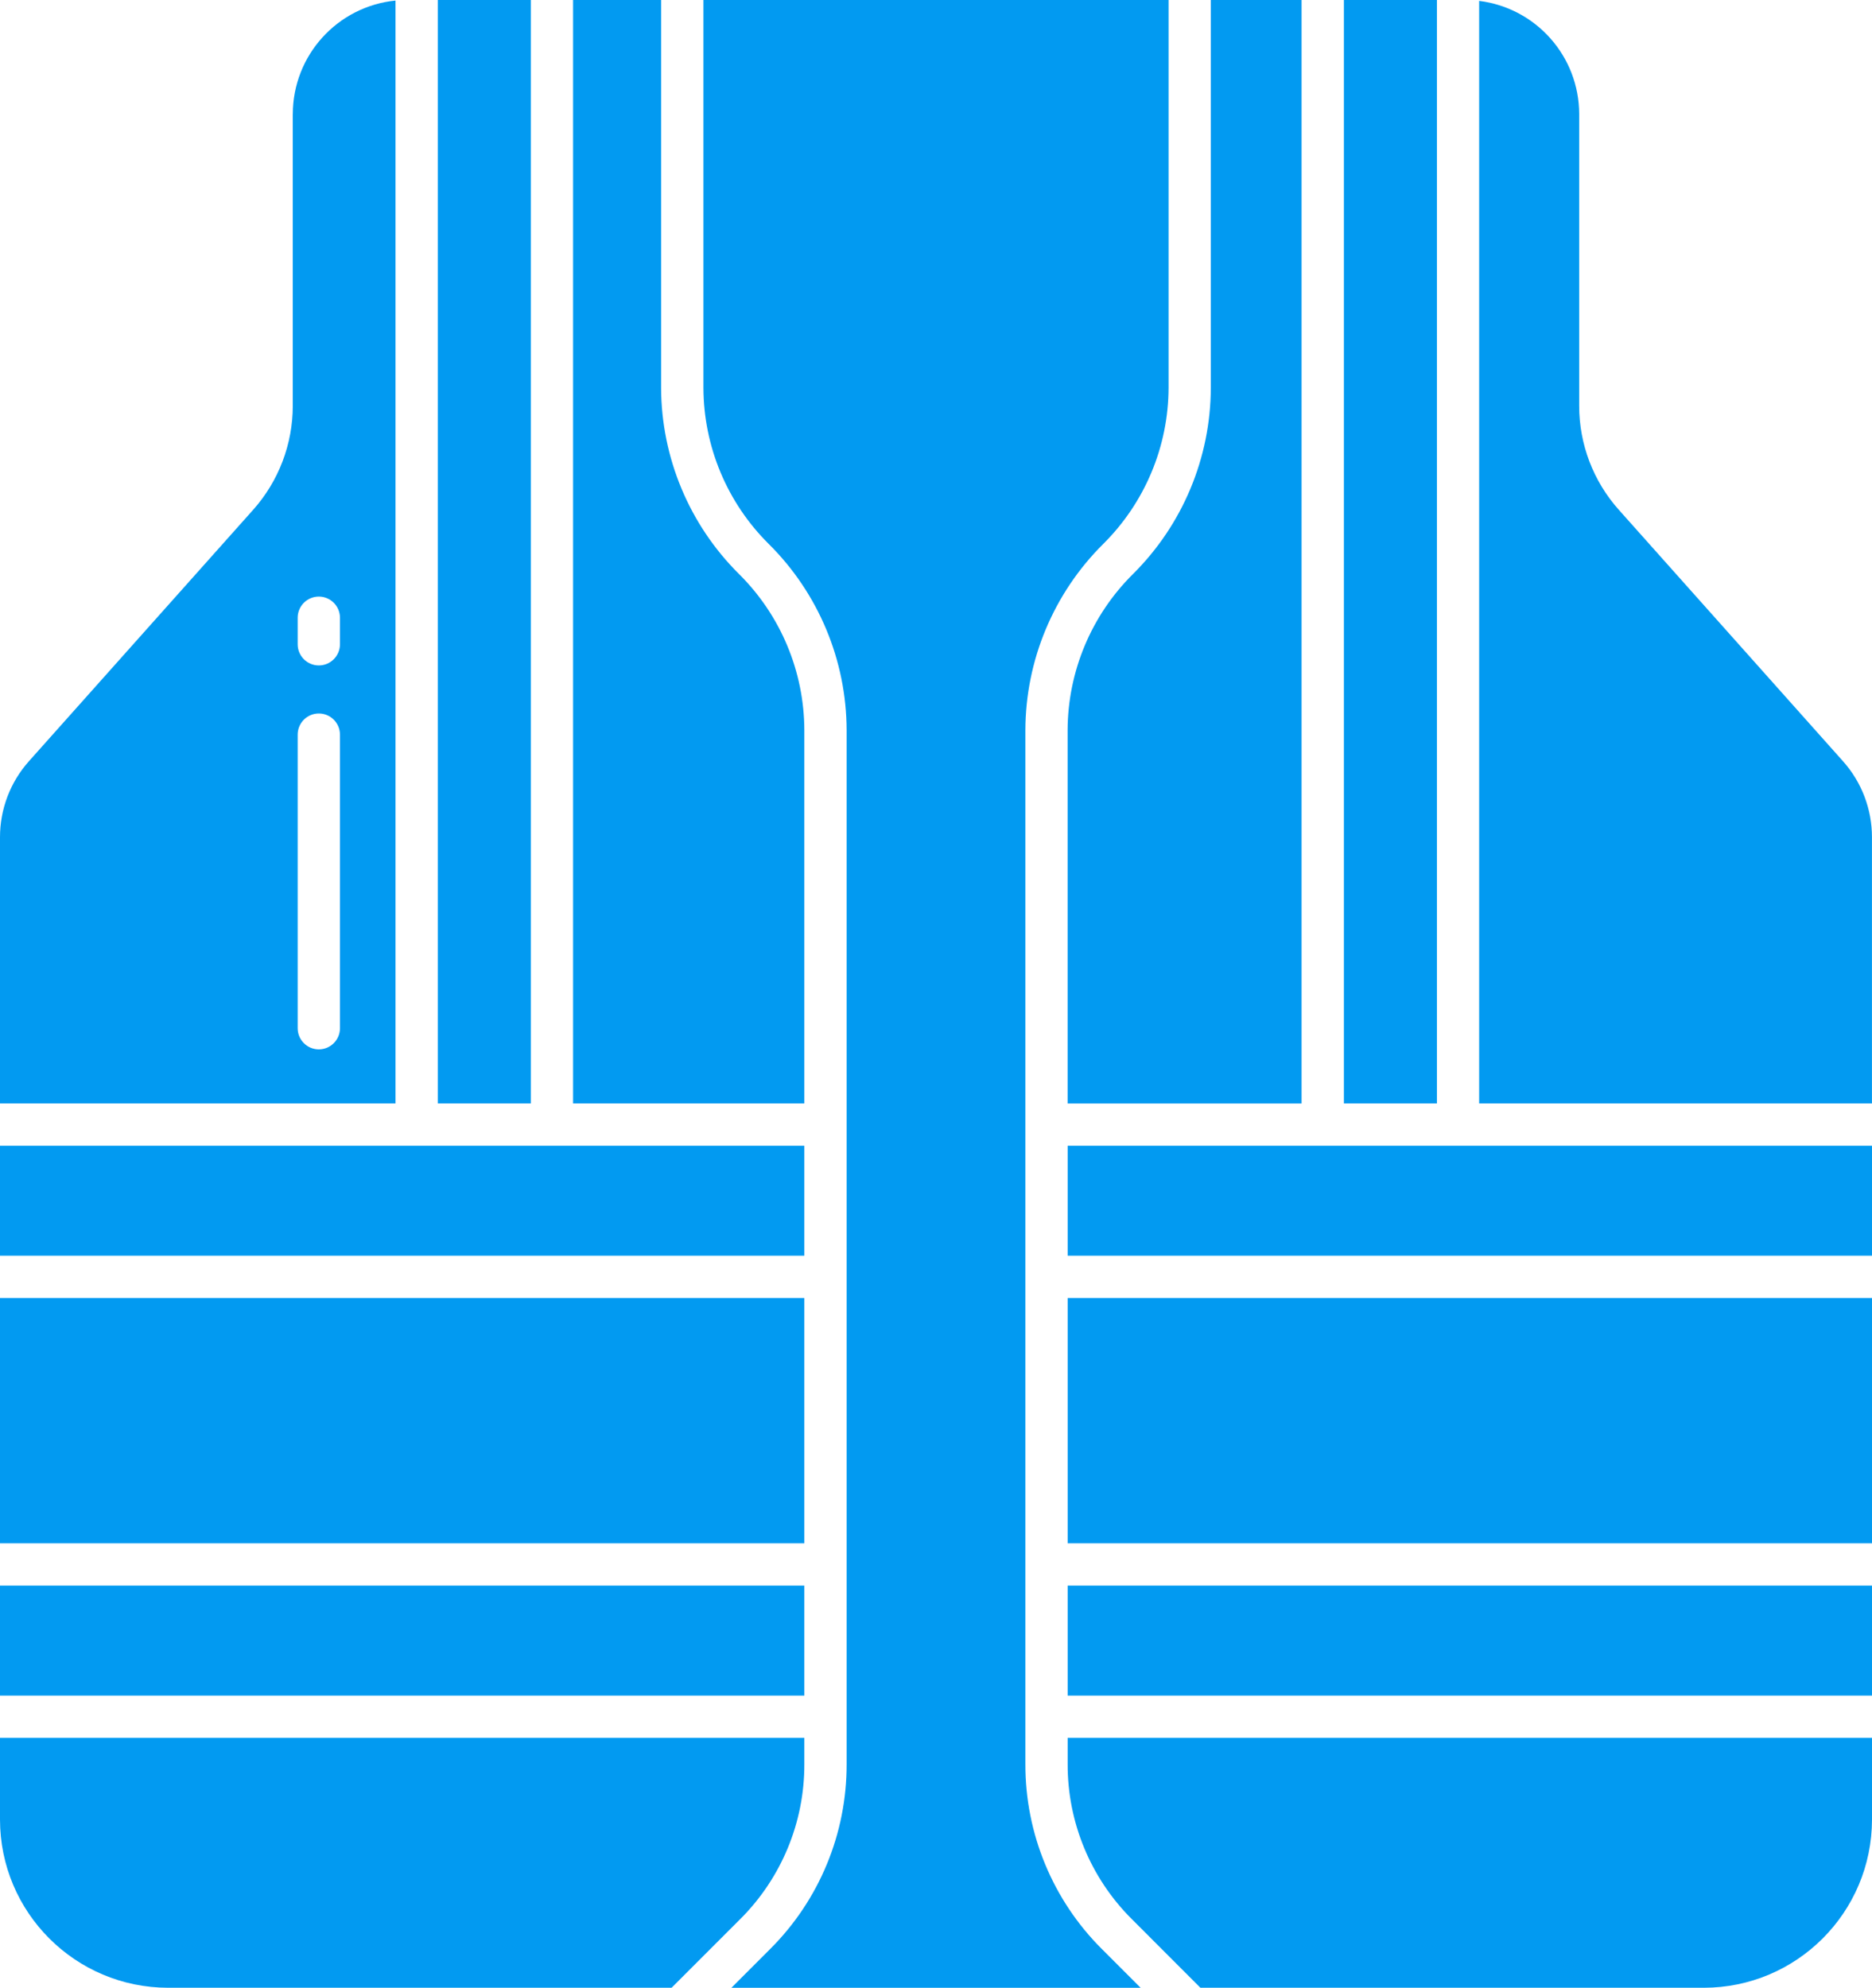 <?xml version="1.0" encoding="UTF-8"?> <svg xmlns="http://www.w3.org/2000/svg" id="Layer_1" data-name="Layer 1" viewBox="0 0 442.78 470"><defs><style> .cls-1 { fill: #029af1; stroke-width: 0px; } </style></defs><path class="cls-1" d="M69.25,26.97v68.97c0,9.08-3.34,17.84-9.38,24.61L6.84,179.99C2.43,184.93,0,191.32,0,197.95v62.96h93.55V.13c-13.78,1.39-24.28,12.98-24.29,26.84ZM80.41,243.12c0,2.76-2.24,5-5,5s-5-2.24-5-5v-69.42c0-2.76,2.24-5,5-5s5,2.24,5,5v69.42ZM80.41,152.34c0,2.76-2.24,5-5,5s-5-2.24-5-5v-6.28c0-2.76,2.24-5,5-5s5,2.24,5,5v6.28Z"></path><path class="cls-1" d="M0,306.91h190.25v58H0v-58Z"></path><path class="cls-1" d="M0,270.91h190.25v26H0v-26Z"></path><path class="cls-1" d="M0,374.91h190.25v26H0v-26Z"></path><path class="cls-1" d="M267.97,135.74c-9.85,9.77-15.41,23.05-15.45,36.93v88.25h55.34V0h-21.47v91.69c-.04,16.55-6.67,32.4-18.42,44.05h0Z"></path><path class="cls-1" d="M103.55,0h22v260.91h-22V0Z"></path><path class="cls-1" d="M135.55,0v260.91h54.7v-88.25c-.04-13.87-5.59-27.16-15.45-36.93-11.75-11.65-18.38-27.5-18.43-44.05V0h-20.83Z"></path><path class="cls-1" d="M252.53,417.11c-.04,13.76,5.43,26.97,15.19,36.67l16.21,16.22h119.08c21.95-.02,39.74-17.81,39.77-39.77v-19.32h-190.25v6.2Z"></path><path class="cls-1" d="M252.53,270.91h190.25v26h-190.25v-26Z"></path><path class="cls-1" d="M252.53,306.91h190.25v58h-190.25v-58Z"></path><path class="cls-1" d="M382.9,120.55c-6.05-6.77-9.39-15.53-9.38-24.61V26.97c-.02-13.61-10.15-25.07-23.66-26.76v260.7h92.91v-62.96c0-6.62-2.43-13.01-6.84-17.95l-53.03-59.45Z"></path><path class="cls-1" d="M242.53,417.11v-244.45c.04-16.55,6.67-32.4,18.42-44.05,9.85-9.77,15.41-23.05,15.45-36.93V0h-110.02v91.69c.04,13.87,5.59,27.16,15.45,36.93,11.75,11.65,18.38,27.5,18.42,44.05v244.45c.04,16.42-6.48,32.17-18.12,43.75l-9.14,9.14h96.8l-9.14-9.14c-11.64-11.58-18.16-27.33-18.12-43.75h0Z"></path><path class="cls-1" d="M317.87,0h22v260.91h-22V0Z"></path><path class="cls-1" d="M190.25,417.11v-6.2H0v19.32c.02,21.95,17.81,39.75,39.77,39.77h119.08l16.21-16.21c9.76-9.71,15.23-22.91,15.19-36.68h0Z"></path><path class="cls-1" d="M252.53,374.91h190.25v26h-190.25v-26Z"></path></svg> 